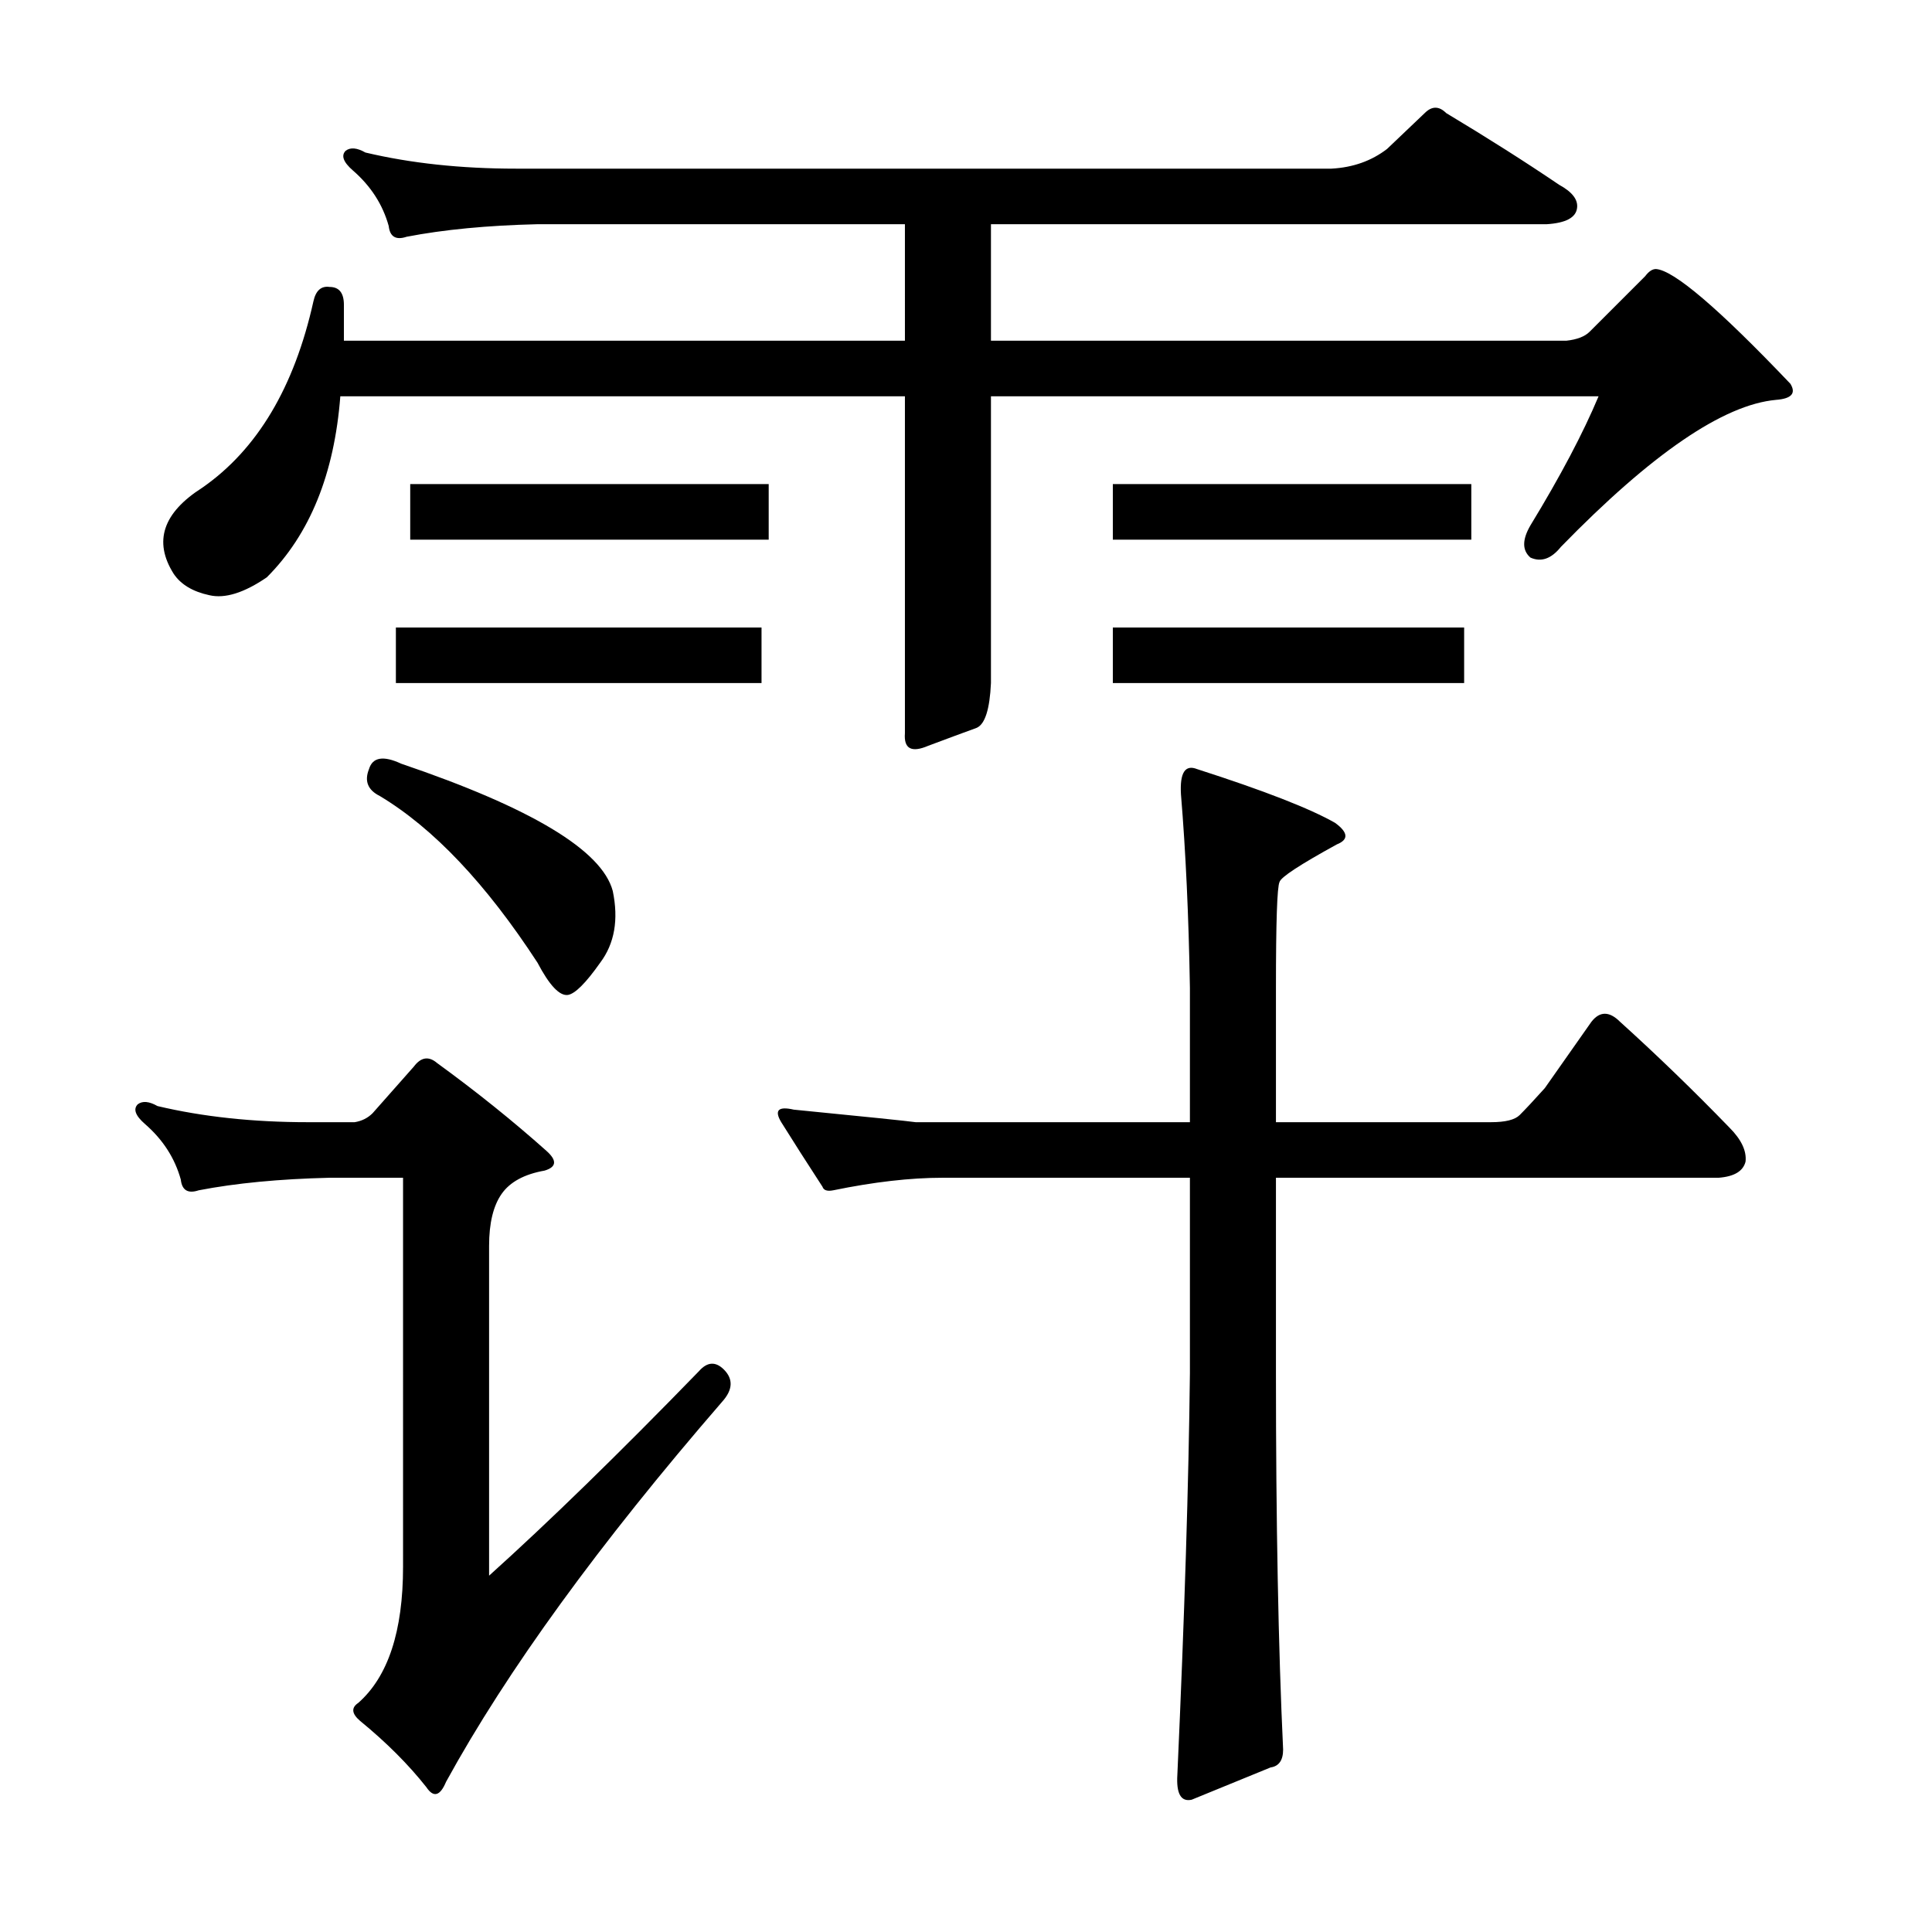 <?xml version="1.0" encoding="utf-8"?>
<!-- Generator: Adobe Illustrator 16.0.0, SVG Export Plug-In . SVG Version: 6.00 Build 0)  -->
<!DOCTYPE svg PUBLIC "-//W3C//DTD SVG 1.1//EN" "http://www.w3.org/Graphics/SVG/1.1/DTD/svg11.dtd">
<svg version="1.1" id="图层_1" xmlns="http://www.w3.org/2000/svg" xmlns:xlink="http://www.w3.org/1999/xlink" x="0px" y="0px"
	 width="1000px" height="1000px" viewBox="0 0 1000 1000" enable-background="new 0 0 1000 1000" xml:space="preserve">
<path d="M192.848,576.207l21.338-24.121c3.711-4.943,7.726-5.566,12.061-1.855c20.41,14.844,39.269,30.007,56.592,45.459
	c5.566,4.958,5.248,8.35-0.928,10.205c-10.524,1.855-17.946,5.886-22.266,12.061c-4.334,6.189-6.494,15.163-6.494,26.904v170.703
	c30.919-27.832,67.101-63.086,108.545-105.762c4.32-4.943,8.654-5.247,12.988-0.928c4.943,4.958,4.639,10.524-0.928,16.699
	c-63.709,73.61-111.328,139.16-142.871,196.68c-3.102,7.422-6.494,8.35-10.205,2.783c-9.277-11.756-20.729-23.193-34.326-34.326
	c-4.334-3.711-4.639-6.813-0.928-9.277c15.453-13.611,23.193-37.109,23.193-70.508V609.605h-38.037
	c-25.977,0.623-48.561,2.783-67.725,6.494c-5.566,1.855-8.668,0-9.277-5.566c-3.102-11.133-9.277-20.715-18.555-28.76
	c-4.958-4.319-6.19-7.727-3.711-10.205c2.464-1.855,5.871-1.536,10.205,0.928c23.498,5.566,49.474,8.35,77.93,8.35h24.121
	C187.281,580.237,190.369,578.686,192.848,576.207z M468.385,116.051H278.199c-25.977,0.623-48.561,2.783-67.725,6.494
	c-5.566,1.855-8.668,0-9.277-5.566c-3.102-11.133-9.277-20.715-18.555-28.76c-4.958-4.319-6.19-7.727-3.711-10.205
	c2.464-1.855,5.871-1.536,10.205,0.928c23.498,5.566,49.474,8.35,77.93,8.35h422.119c11.133-0.608,20.715-4.016,28.76-10.205
	l19.482-18.555c3.711-3.711,7.422-3.711,11.133,0c21.643,12.988,41.125,25.368,58.447,37.109c6.799,3.711,9.886,7.741,9.277,12.061
	c-0.623,4.958-5.885,7.741-15.771,8.35H512.916v60.303h297.803c5.566-0.608,9.582-2.16,12.061-4.639l28.76-28.76
	c1.855-2.464,3.711-3.711,5.566-3.711c9.277,0.623,32.471,20.41,69.58,59.375c3.088,4.958,0.609,7.741-7.422,8.35
	c-27.223,2.479-64.333,27.832-111.328,76.074c-4.958,6.189-10.205,8.045-15.771,5.566c-4.334-3.711-4.334-9.277,0-16.699
	c15.453-25.354,27.209-47.619,35.254-66.797H512.916v148.438c-0.624,13.611-3.102,21.338-7.422,23.193
	c-6.813,2.479-15.163,5.566-25.049,9.277c-8.668,3.711-12.684,1.551-12.061-6.494V205.113H176.148
	c-3.102,40.212-15.771,71.436-38.037,93.701c-11.756,8.045-21.657,11.133-29.688,9.277c-8.668-1.855-14.844-5.566-18.555-11.133
	c-10.524-16.699-5.566-31.543,14.844-44.531c28.441-19.787,47.619-51.953,57.52-96.484c1.232-5.566,4.015-8.03,8.35-7.422
	c4.943,0,7.422,3.103,7.422,9.277v18.555h290.381V116.051z M190.992,398.082c1.855-6.175,7.422-7.103,16.699-2.783
	c67.406,22.889,103.906,44.851,109.473,65.869c3.087,14.844,0.928,27.224-6.494,37.109c-7.422,10.524-12.988,16.091-16.699,16.699
	c-4.334,0.623-9.596-4.943-15.771-16.699c-26.6-40.82-53.809-69.58-81.641-86.279C190.369,408.91,188.513,404.271,190.992,398.082z
	 M394.166,324.791v28.76H204.908v-28.76H394.166z M397.877,250.572v28.76H212.33v-28.76H397.877z M487.867,609.605
	c-16.699,0-35.573,2.175-56.592,6.494c-3.102,0.623-4.958,0-5.566-1.855c-8.045-12.365-15.163-23.498-21.338-33.398
	c-3.711-6.175-1.551-8.35,6.494-6.494c37.718,3.711,58.751,5.886,63.086,6.494h141.943v-69.58
	c-0.623-37.109-2.174-70.508-4.639-100.195c-0.623-11.133,2.16-15.452,8.35-12.988c34.631,11.133,58.447,20.41,71.436,27.832
	c6.799,4.958,7.103,8.669,0.928,11.133c-19.178,10.524-29.079,17.019-29.688,19.482c-1.247,2.479-1.855,20.729-1.855,54.736v69.58
	h111.328c7.422,0,12.365-1.232,14.844-3.711c3.088-3.088,7.422-7.727,12.988-13.916l24.121-34.326c4.32-5.566,9.277-5.566,14.844,0
	c19.164,17.322,38.037,35.573,56.592,54.736c6.175,6.189,8.958,12.061,8.35,17.627c-1.247,4.958-5.885,7.741-13.916,8.35h-229.15
	v101.123c0,77.321,1.232,142.248,3.711,194.824c0,5.566-2.174,8.654-6.494,9.277l-40.82,16.699
	c-5.566,1.232-8.045-3.103-7.422-12.988c3.711-82.264,5.871-151.525,6.494-207.813V609.605H487.867z M761.549,250.572v28.76H576.002
	v-28.76H761.549z M757.838,324.791v28.76H576.002v-28.76H757.838z"/>
</svg>
